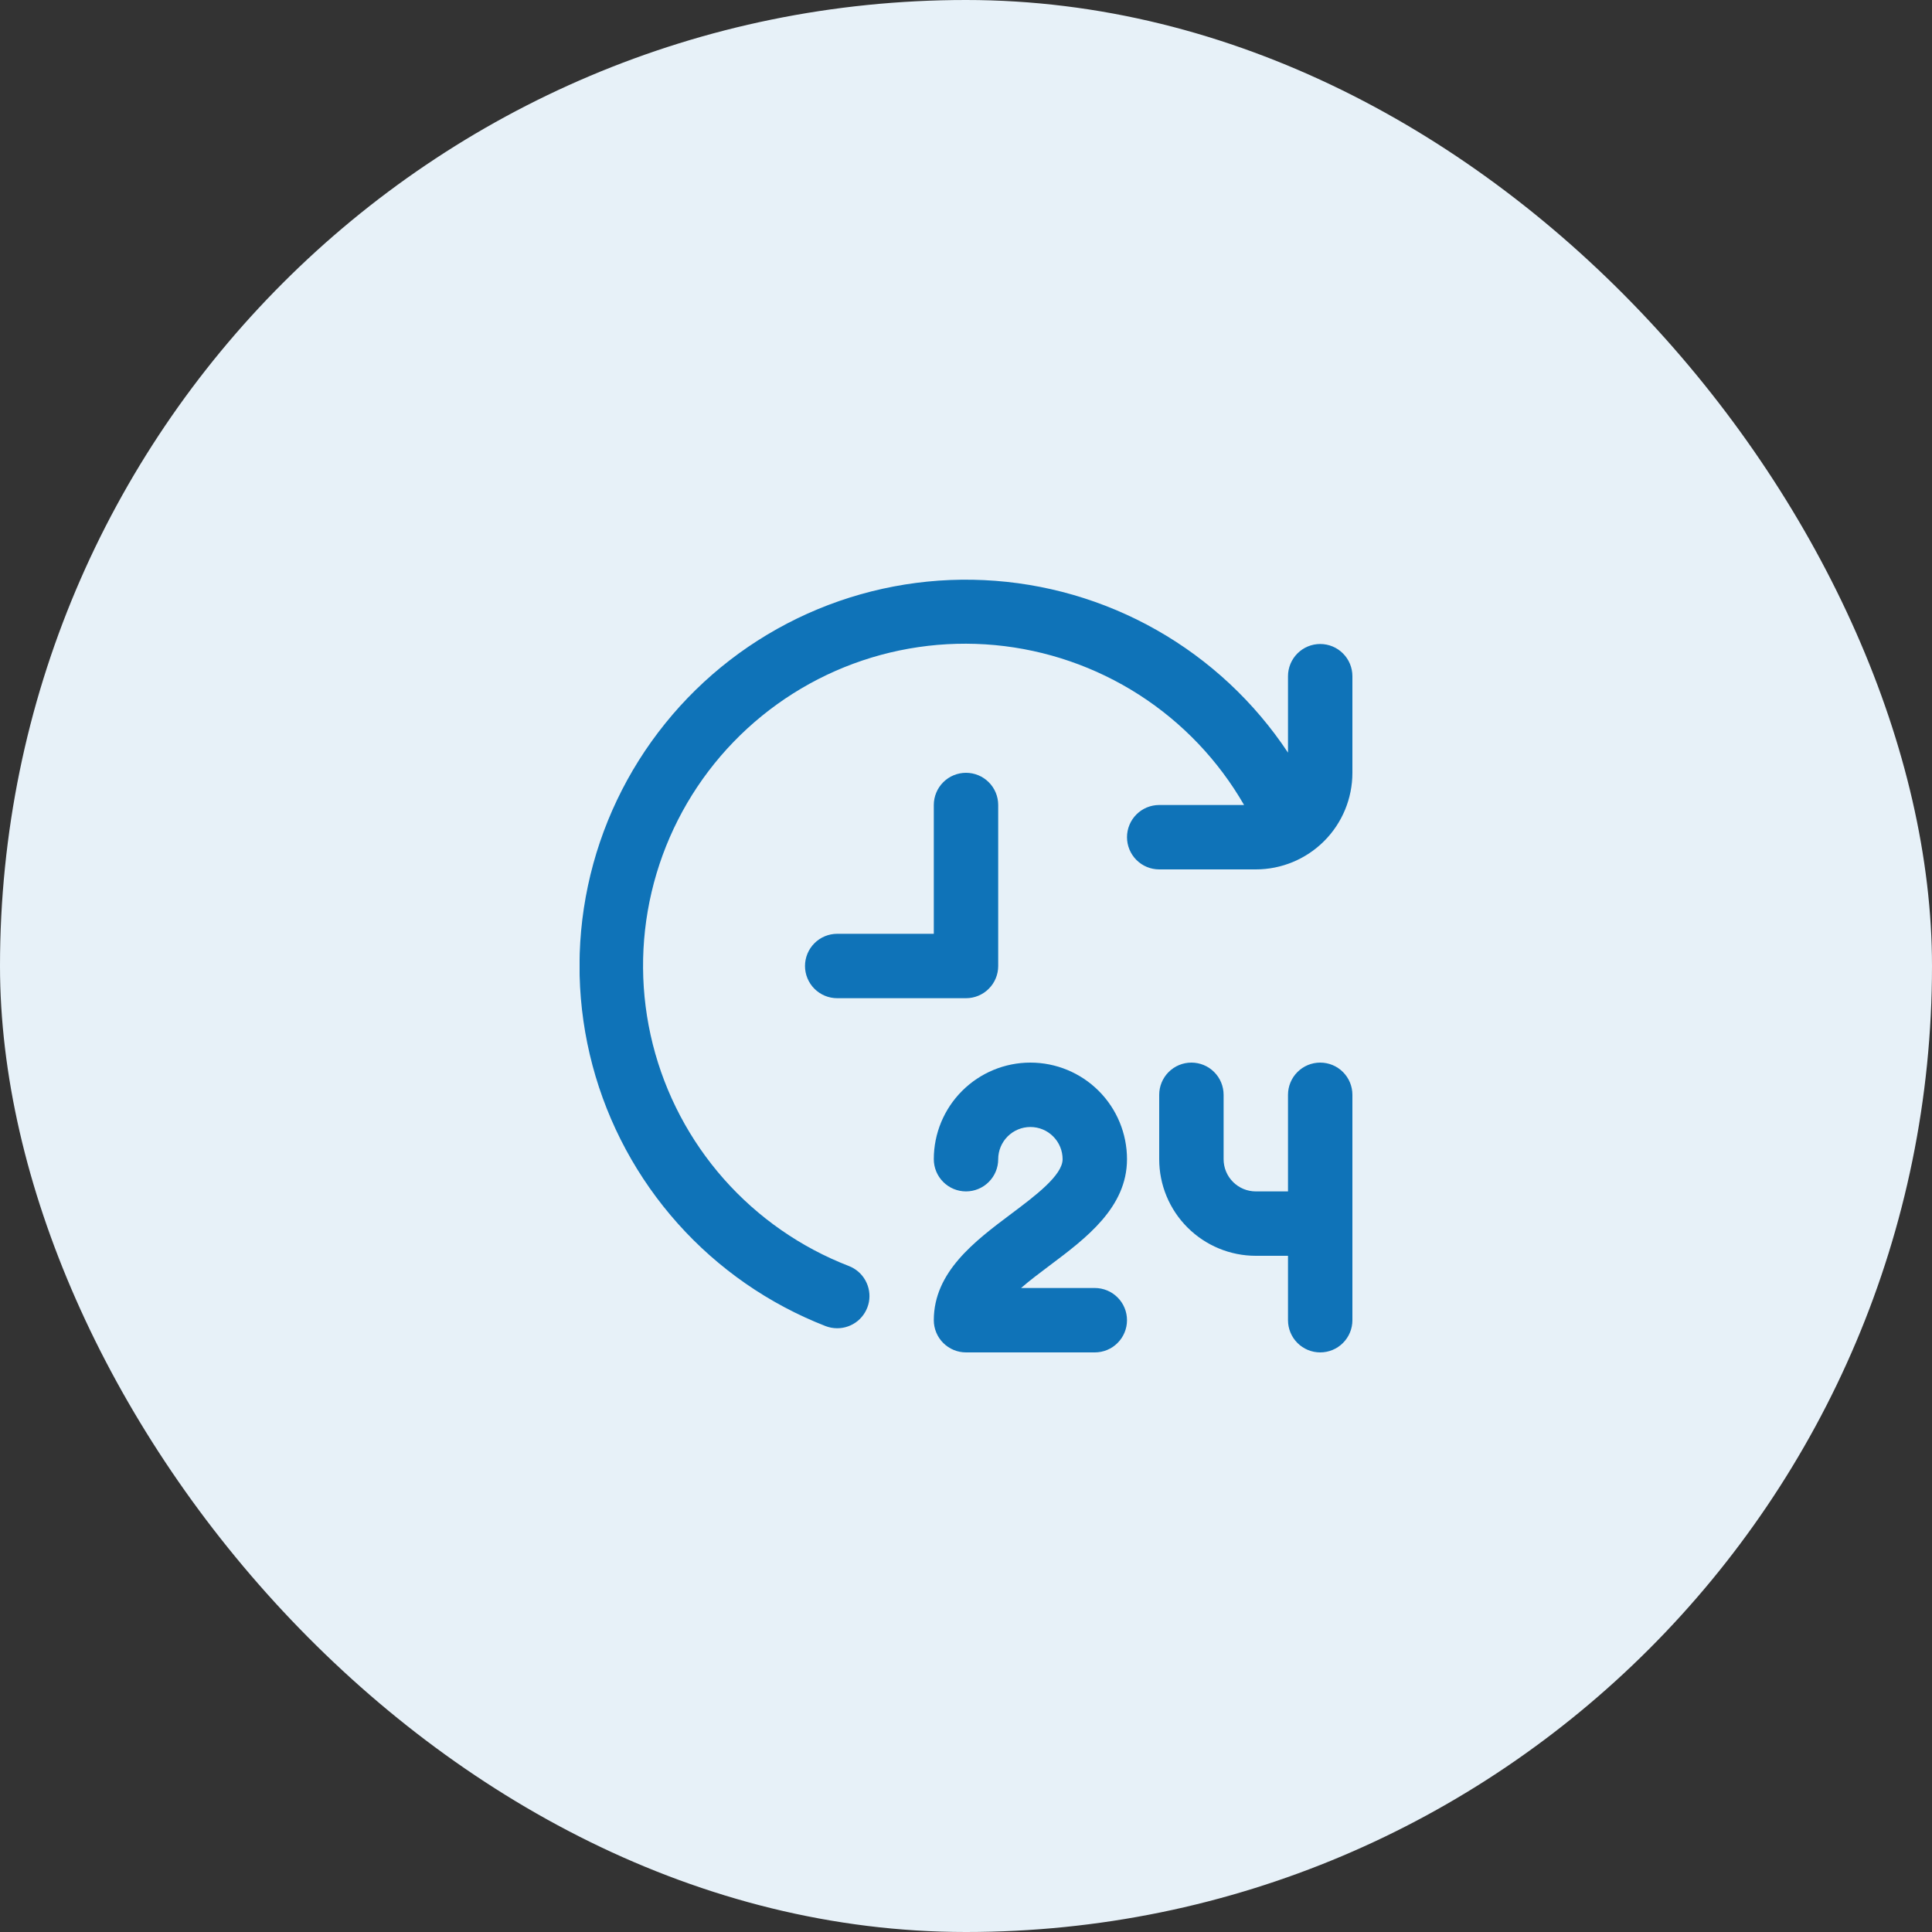 <svg xmlns="http://www.w3.org/2000/svg" width="60" height="60" viewBox="0 0 60 60" fill="none"><rect x="0" y="0" width="60" height="60" fill="#333333" stroke="none"/><rect width="60" height="60" rx="30" fill="#E7F1F8"></rect><g clip-path="url(#clip0_1599_1291)"><path d="M32.6 39.3C32.3 39.526 31.981 39.764 31.71 40H34C34.266 40 34.52 40.105 34.707 40.293C34.895 40.48 35 40.735 35 41C35 41.265 34.895 41.52 34.707 41.707C34.52 41.895 34.266 42 34 42H30C29.735 42 29.481 41.895 29.293 41.707C29.106 41.52 29 41.265 29 41C29 39.5 30.275 38.544 31.4 37.7C32.15 37.138 33 36.5 33 36C33 35.735 32.895 35.48 32.707 35.293C32.52 35.105 32.266 35 32 35C31.735 35 31.481 35.105 31.293 35.293C31.106 35.48 31 35.735 31 36C31 36.265 30.895 36.52 30.707 36.707C30.52 36.895 30.265 37 30 37C29.735 37 29.481 36.895 29.293 36.707C29.106 36.52 29 36.265 29 36C29 35.204 29.316 34.441 29.879 33.879C30.442 33.316 31.205 33 32 33C32.796 33 33.559 33.316 34.122 33.879C34.684 34.441 35 35.204 35 36C35 37.5 33.725 38.456 32.6 39.3ZM41 33C40.735 33 40.481 33.105 40.293 33.293C40.106 33.48 40 33.735 40 34V37H39C38.735 37 38.481 36.895 38.293 36.707C38.106 36.52 38 36.265 38 36V34C38 33.735 37.895 33.48 37.707 33.293C37.52 33.105 37.266 33 37 33C36.735 33 36.481 33.105 36.293 33.293C36.106 33.48 36 33.735 36 34V36C36 36.796 36.316 37.559 36.879 38.121C37.442 38.684 38.205 39 39 39H40V41C40 41.265 40.106 41.52 40.293 41.707C40.481 41.895 40.735 42 41 42C41.266 42 41.52 41.895 41.707 41.707C41.895 41.52 42 41.265 42 41V34C42 33.735 41.895 33.48 41.707 33.293C41.52 33.105 41.266 33 41 33ZM31 30V25C31 24.735 30.895 24.48 30.707 24.293C30.52 24.105 30.265 24 30 24C29.735 24 29.481 24.105 29.293 24.293C29.106 24.48 29 24.735 29 25V29H26C25.735 29 25.481 29.105 25.293 29.293C25.106 29.48 25 29.735 25 30C25 30.265 25.106 30.52 25.293 30.707C25.481 30.895 25.735 31 26 31H30C30.265 31 30.52 30.895 30.707 30.707C30.895 30.52 31 30.265 31 30ZM41 20C40.735 20 40.481 20.105 40.293 20.293C40.106 20.48 40 20.735 40 21V23.374C38.958 21.802 37.56 20.497 35.92 19.566C34.279 18.635 32.442 18.104 30.558 18.016C28.674 17.927 26.796 18.285 25.075 19.058C23.355 19.832 21.841 21 20.657 22.469C19.473 23.937 18.651 25.663 18.259 27.509C17.867 29.354 17.916 31.265 18.401 33.088C18.886 34.911 19.794 36.594 21.051 38C22.308 39.407 23.879 40.497 25.636 41.182C25.752 41.227 25.876 41.25 26 41.25C26.234 41.25 26.46 41.169 26.64 41.02C26.819 40.871 26.941 40.664 26.985 40.435C27.028 40.206 26.989 39.969 26.876 39.765C26.763 39.561 26.582 39.403 26.364 39.318C24.872 38.741 23.541 37.815 22.481 36.617C21.421 35.418 20.664 33.983 20.273 32.432C19.883 30.881 19.87 29.259 20.236 27.702C20.603 26.144 21.337 24.698 22.378 23.483C23.419 22.269 24.736 21.322 26.219 20.721C27.702 20.121 29.307 19.886 30.9 20.034C32.492 20.183 34.026 20.711 35.373 21.575C36.719 22.439 37.838 23.614 38.636 25H36C35.735 25 35.481 25.105 35.293 25.293C35.106 25.48 35 25.735 35 26C35 26.265 35.106 26.52 35.293 26.707C35.481 26.895 35.735 27 36 27H39C39.796 27 40.559 26.684 41.122 26.121C41.684 25.559 42 24.796 42 24V21C42 20.735 41.895 20.48 41.707 20.293C41.52 20.105 41.266 20 41 20Z" fill="#0F73B8"></path></g><defs><clipPath id="clip0_1599_1291"><rect width="24" height="24" fill="white" transform="translate(18 18)"></rect></clipPath></defs></svg>